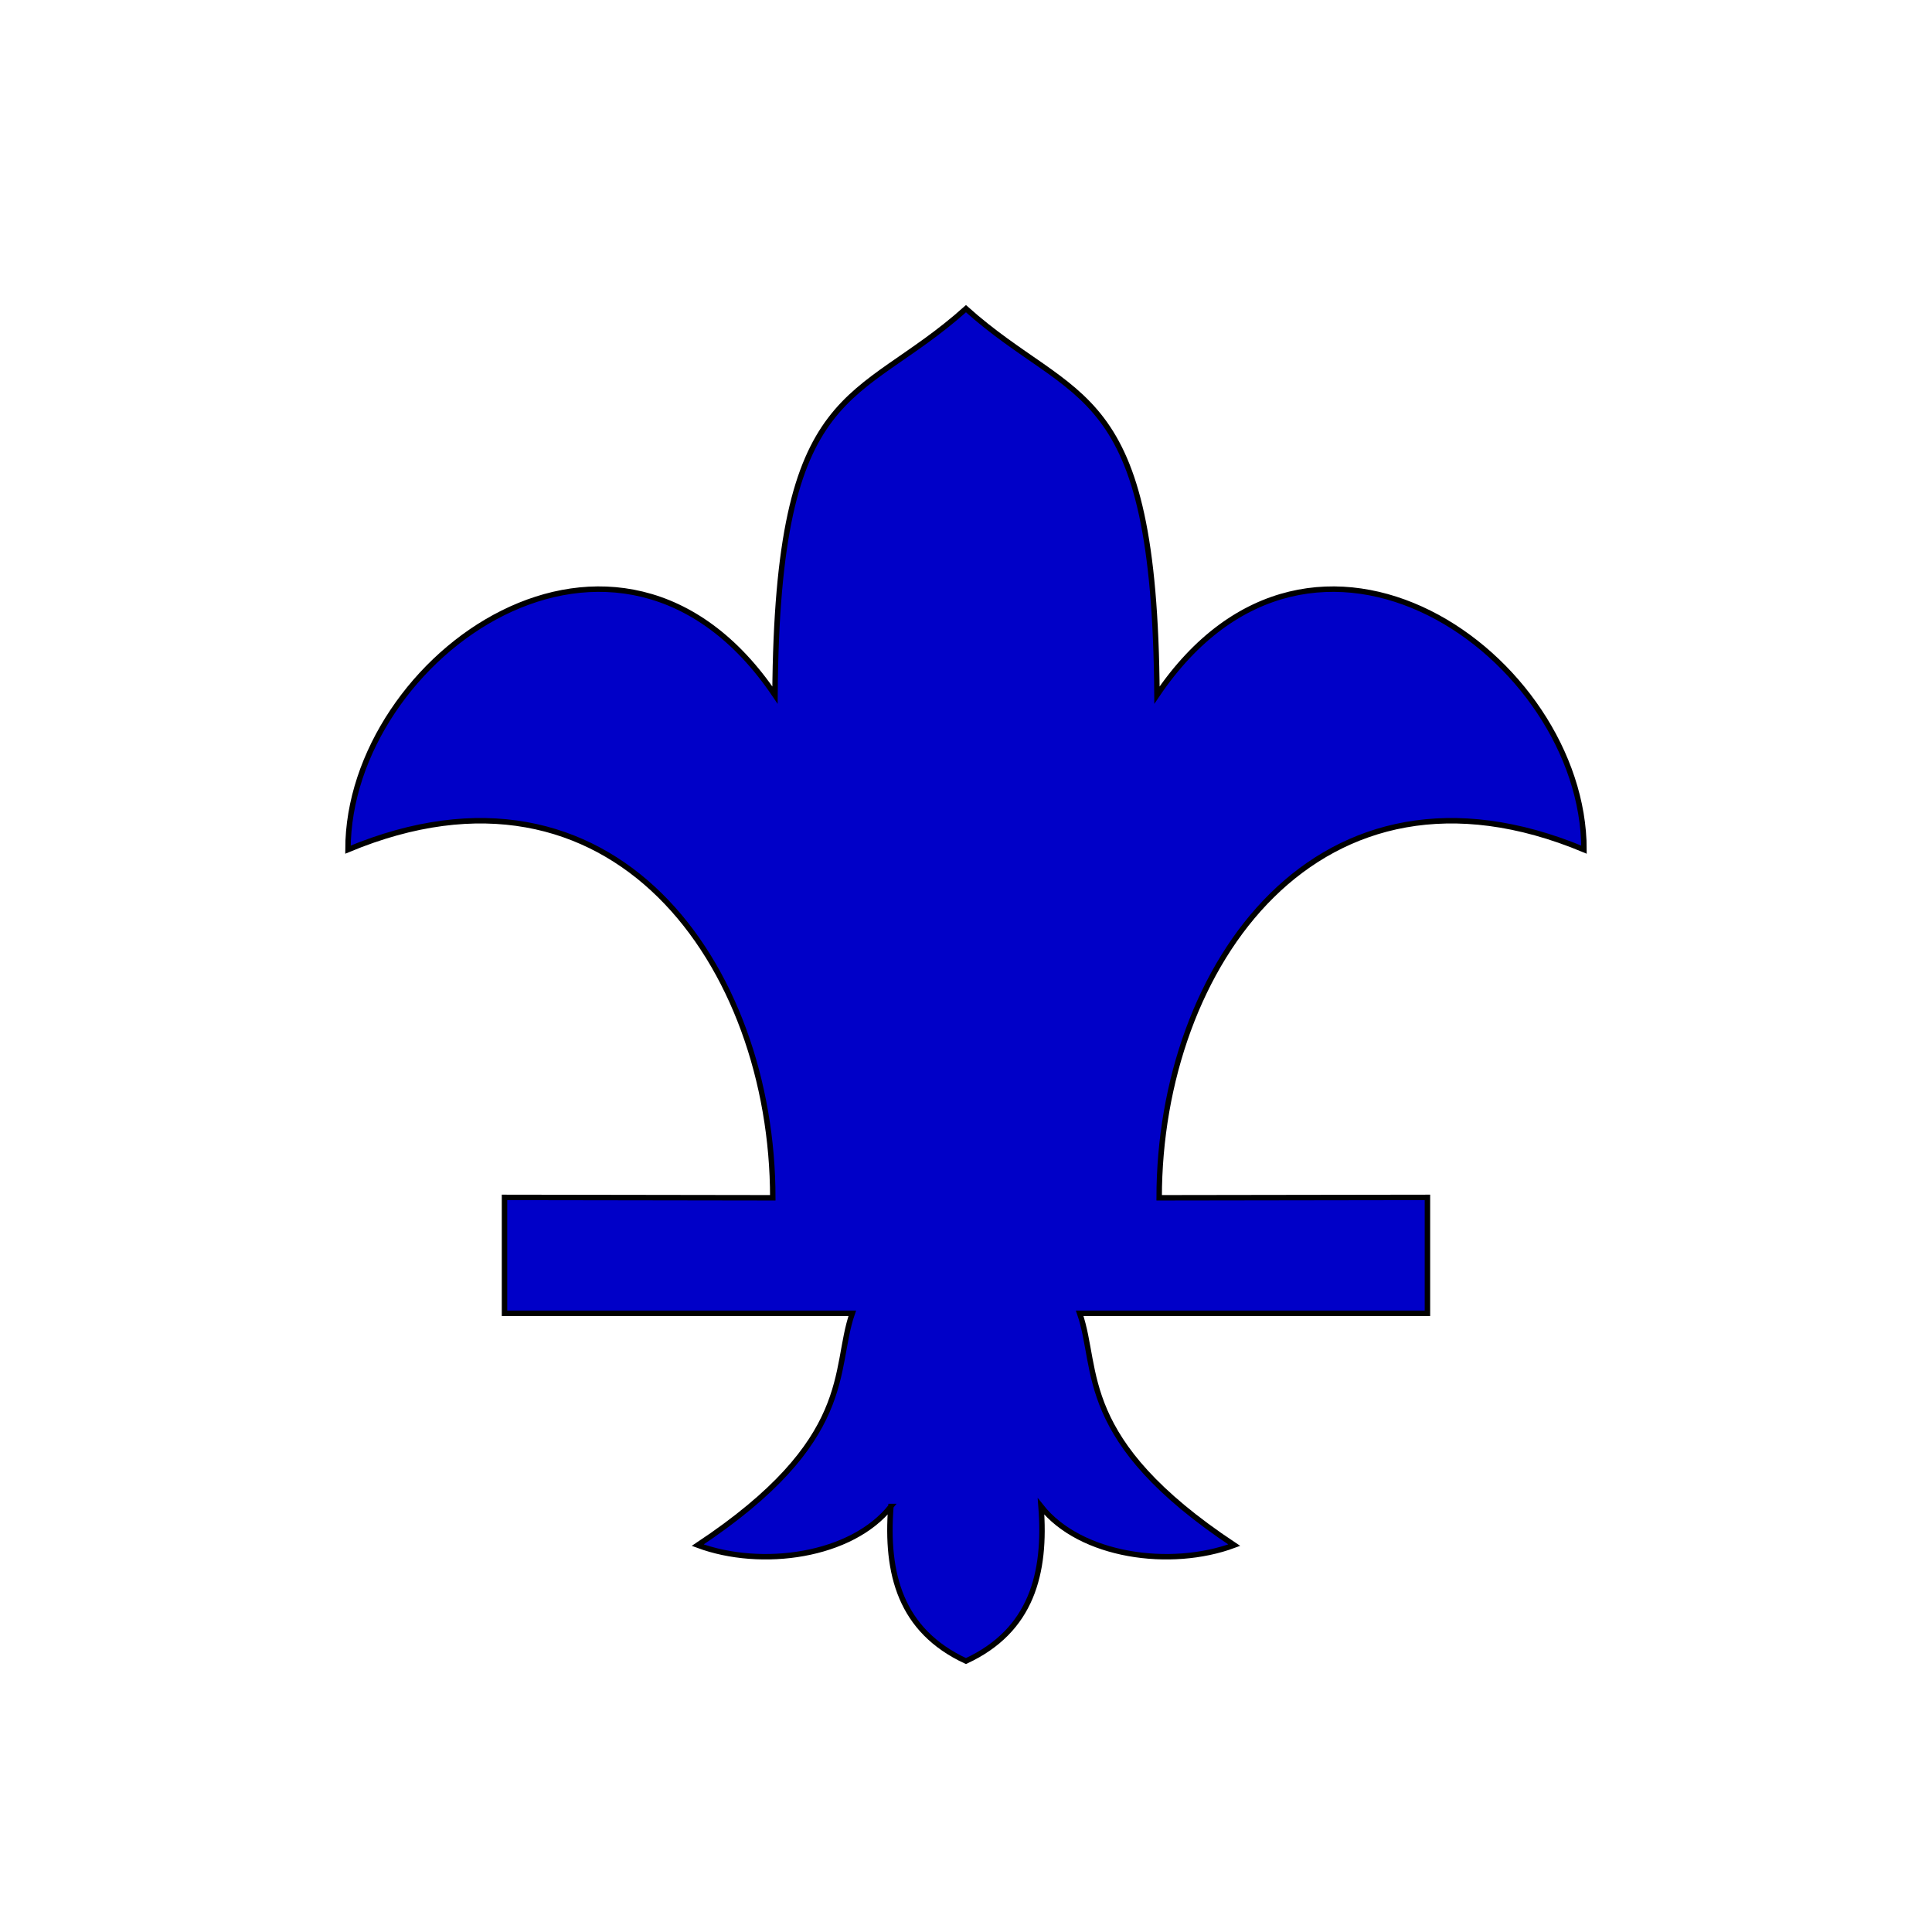 <?xml version="1.0" encoding="UTF-8"?>
<svg version="1.1" viewBox="0 0 188.98 188.98" xmlns="http://www.w3.org/2000/svg">
<g transform="translate(0 -933.54)">
<path d="m87.145 1080.9c-3.84 4.86-12.664 6.102-18.898 3.78 15.53-10.304 13.205-17.166 15.118-22.677h-34.016v-11.339l26.241 0.039c0-22.677-15.606-44.884-41.553-34.055 0-18.898 26.457-37.795 41.769-15.118 0.212-31.071 7.953-28.188 18.682-37.795 10.729 9.607 18.47 6.724 18.682 37.795 15.312-22.677 41.768-3.78 41.768 15.118-25.947-10.829-41.553 11.378-41.553 34.055l26.241-0.039v11.339h-34.016c1.913 5.511-0.412 12.373 15.118 22.677-6.233 2.322-15.058 1.08-18.898-3.78 0.507 6.553-0.92 12.138-7.344 15.118-6.424-2.98-7.851-8.565-7.344-15.118z" fill="#0000c8" stroke="#000" stroke-width=".533"/>
</g>
</svg>
